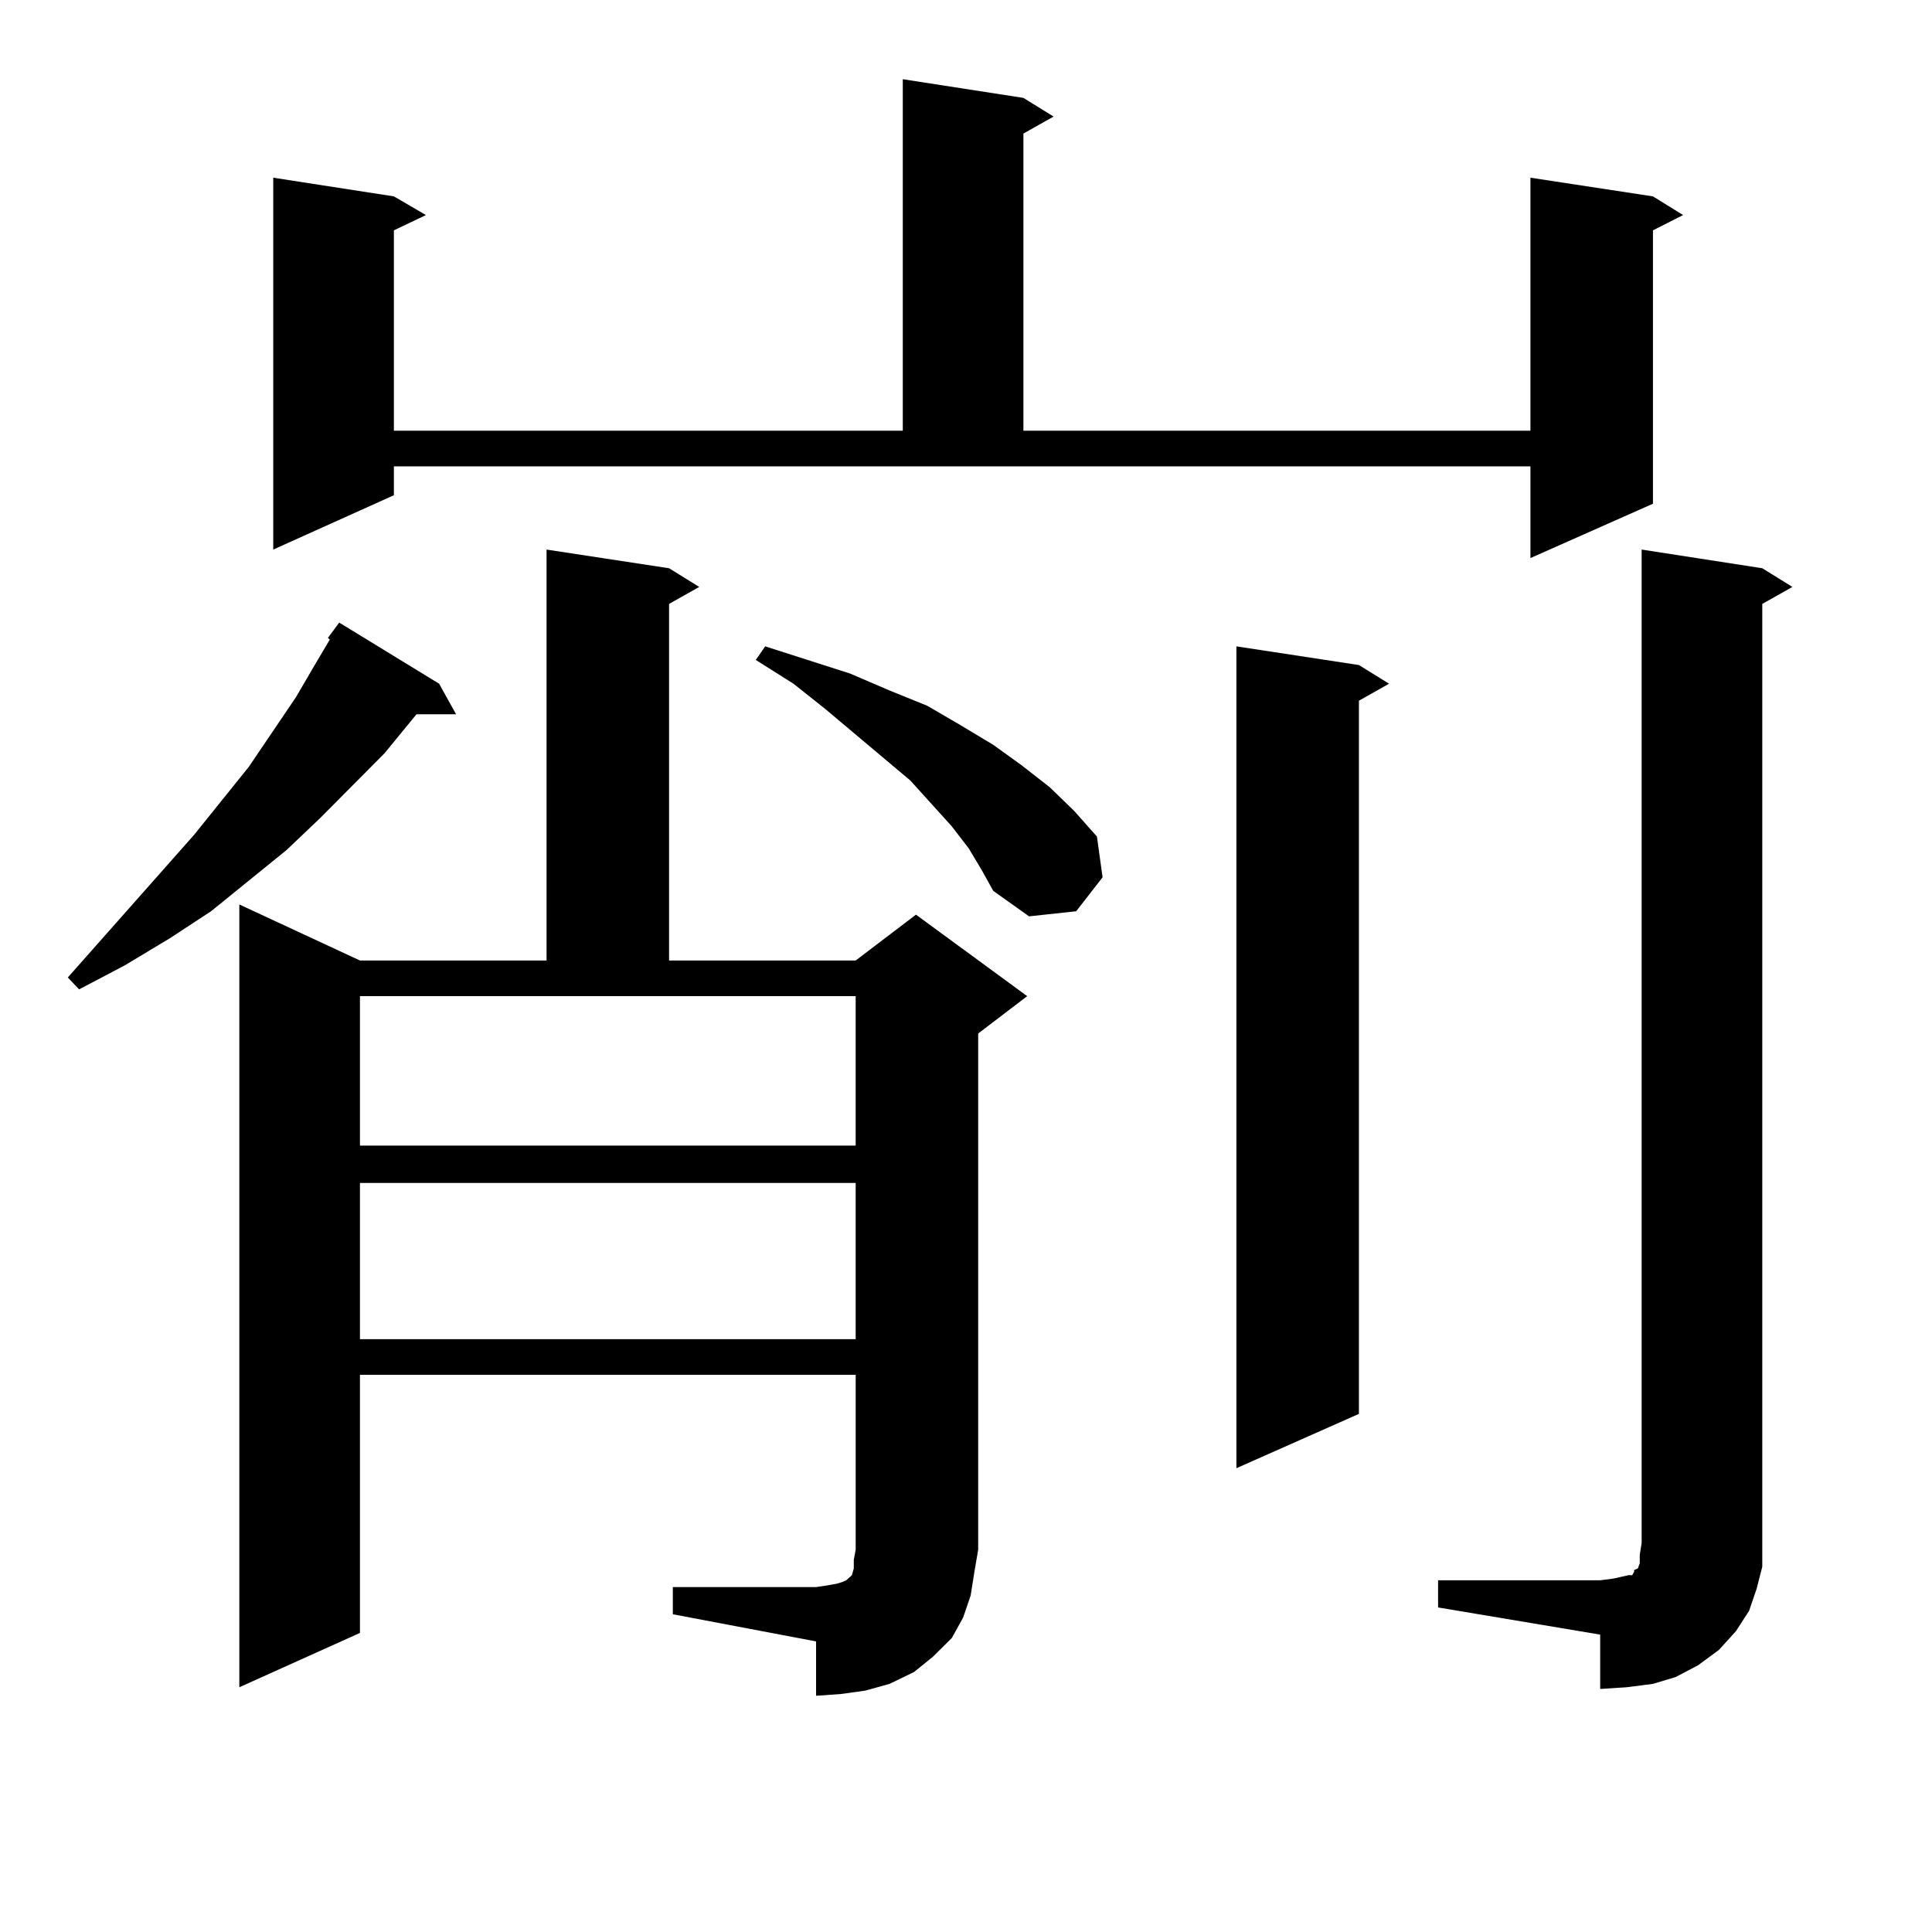 <?xml version="1.0" encoding="utf-8"?>
<!-- Generator: Adobe Illustrator 16.0.0, SVG Export Plug-In . SVG Version: 6.00 Build 0)  -->
<!DOCTYPE svg PUBLIC "-//W3C//DTD SVG 1.1//EN" "http://www.w3.org/Graphics/SVG/1.1/DTD/svg11.dtd">
<svg version="1.1" id="图层_1" xmlns="http://www.w3.org/2000/svg" xmlns:xlink="http://www.w3.org/1999/xlink" x="0px" y="0px"
	 width="1000px" height="1000px" viewBox="0 0 1000 1000" enable-background="new 0 0 1000 1000" xml:space="preserve">
<path d="M227.288,353.89l8.78,15.82h-20.487l-16.585,20.215l-33.17,33.398l-17.561,16.699l-39.023,31.641l-21.463,14.063
	l-23.414,14.063l-23.414,12.305l-5.854-6.152l65.364-73.828l28.292-35.156l24.39-36.035l9.756-16.699l7.805-13.184l-0.976-0.879
	l5.854-7.91L227.288,353.89z M348.26,821.469h74.145l5.854-0.879l4.878-0.879l2.927-0.879l1.951-0.879l1.951-1.758l0.976-0.879
	l0.976-3.516v-4.395l0.976-5.273v-90.527H186.313v133.594l-62.438,28.125V468.148l62.438,29.004h96.583V284.457l63.413,9.668
	l15.609,9.668l-15.609,8.789v184.57h96.583l31.219-23.73l57.56,42.188l-25.365,19.336v267.188l-1.951,11.426l-1.951,12.305
	l-3.902,11.426l-5.854,10.547l-9.756,9.668l-9.756,7.91l-12.683,6.152l-12.683,3.516l-12.683,1.758l-12.683,0.879v-28.125
	l-74.145-14.063V821.469z M203.874,256.332l-62.438,28.125V91.976l62.438,9.668l16.585,9.668l-16.585,7.91v103.711h263.408V41
	l62.438,9.668l15.609,9.668l-15.609,8.789v153.809h262.433V91.976l63.413,9.668l15.609,9.668l-15.609,7.91v141.504l-63.413,28.125
	V241.39H203.874V256.332z M186.313,592.953h256.579v-77.344H186.313V592.953z M186.313,612.289v80.859h256.579v-80.859H186.313z
	 M501.427,439.144l-8.78-11.426l-21.463-23.73l-43.901-36.914l-16.585-13.184l-19.512-12.305l4.878-7.031l43.901,14.063
	l20.487,8.789l19.512,7.91l16.585,9.668l17.561,10.547l14.634,10.547l14.634,11.426l12.683,12.305l11.707,13.184l2.927,21.094
	l-13.658,17.578l-24.39,2.637l-18.536-13.184l-5.854-10.547L501.427,439.144z M703.373,344.222l15.609,9.668l-15.609,8.789V731.82
	l-63.413,28.125V334.554L703.373,344.222z M744.348,817.953h83.9l6.829-0.879l3.902-0.879l3.902-0.879h1.951l0.976-1.758v-0.879
	l1.951-0.879l0.976-2.637v-4.395l0.976-6.152v-514.16l62.438,9.668l15.609,9.668l-15.609,8.789v486.035v12.305l-2.927,11.426
	l-3.902,11.426l-6.829,10.547l-8.78,9.668l-10.731,7.91l-11.707,6.152l-11.707,3.516l-13.658,1.758l-13.658,0.879v-28.125
	l-83.9-14.063V817.953z"/>
</svg>
